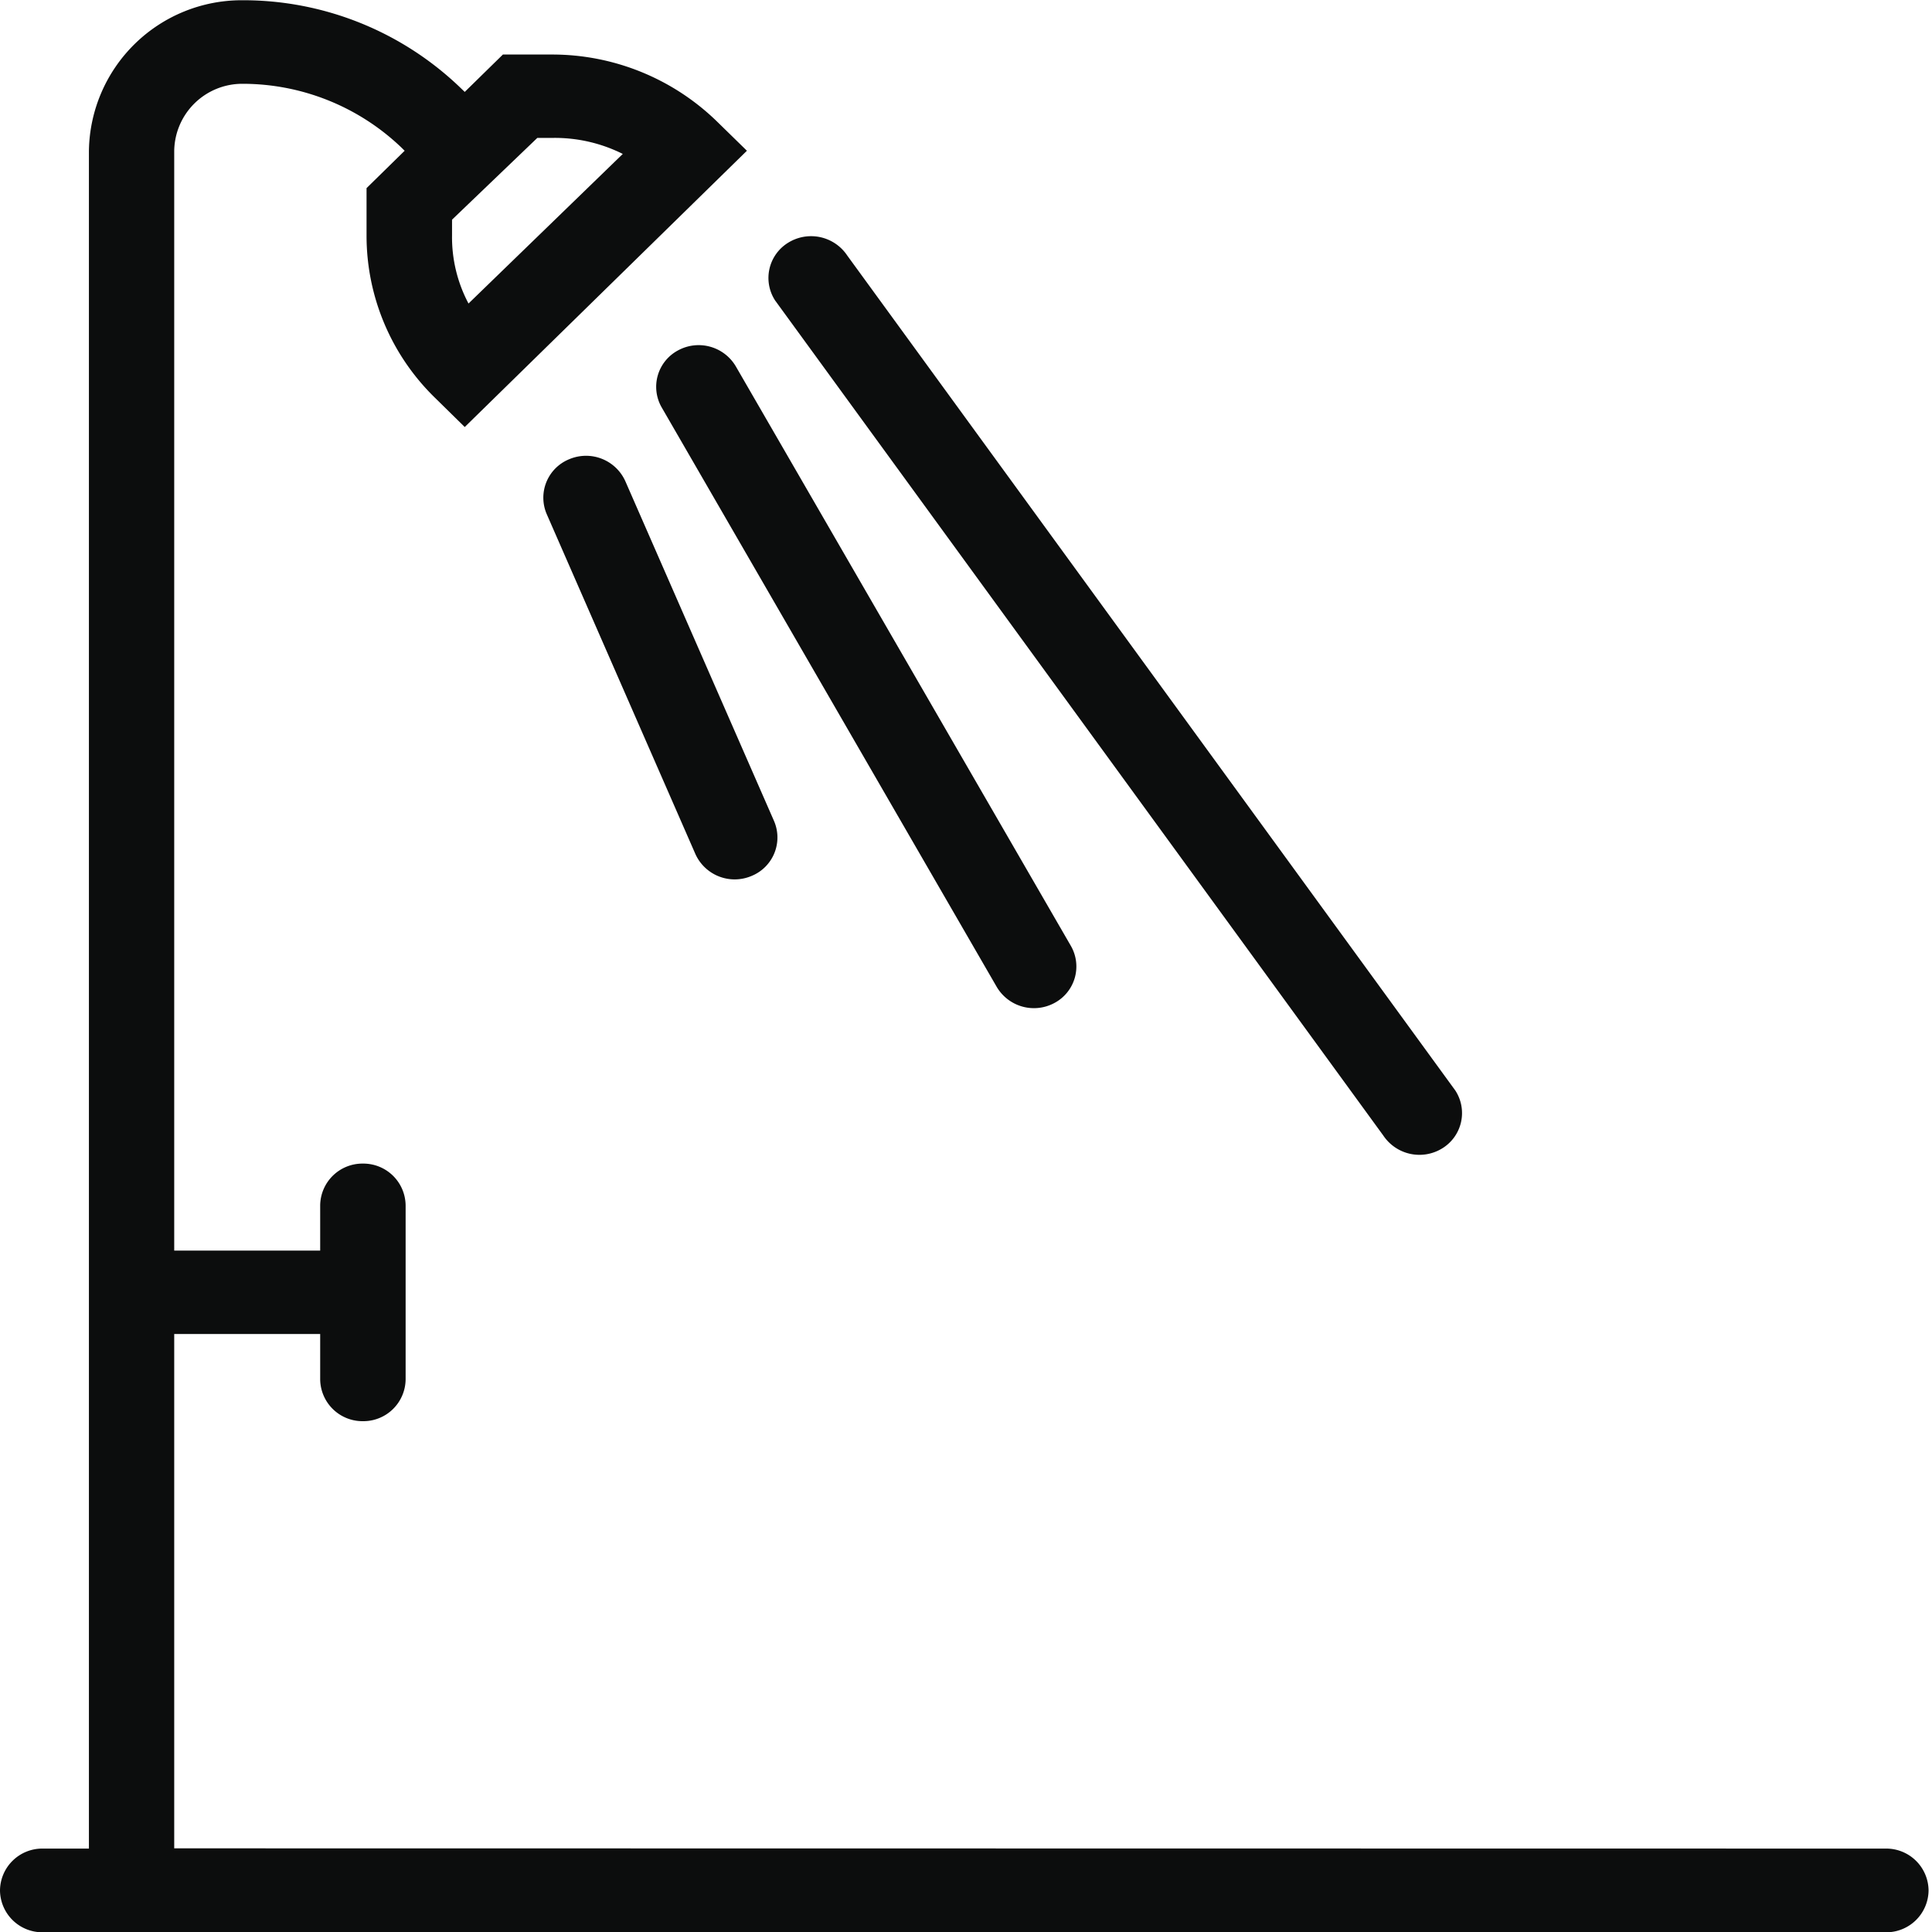 <svg xmlns="http://www.w3.org/2000/svg" width="40" height="40" viewBox="0 0 40 40"><defs><clipPath id="a"><path data-name="Rectangle 1409" transform="translate(790 3546)" fill="red" d="M0 0h40v40H0z"/></clipPath></defs><g transform="translate(-790 -3546)" clip-path="url(#a)"><g data-name="Group 25852" fill="#0c0d0d"><path data-name="Path 43622" d="M793.607 3584.268v-10.649h3.022v.938a.876.876 0 00.885.867.875.875 0 00.884-.867v-3.6a.875.875 0 00-.884-.866.875.875 0 00-.885.866v.935h-3.022v-22.77a1.409 1.409 0 011.415-1.387 4.755 4.755 0 013.288 1.319l.068.067-.789.774v.993a4.684 4.684 0 001.412 3.343l.621.61 5.842-5.72-.621-.607a4.891 4.891 0 00-3.417-1.385h-1.014l-.79.774-.077-.074a6.487 6.487 0 00-4.522-1.824 3.164 3.164 0 00-3.182 3.117v35.151h-.956a.875.875 0 00-.885.866.876.876 0 00.885.867h38.159a.876.876 0 00.885-.867.876.876 0 00-.885-.866zm5.752-33.4v-.32l1.766-1.693h.338a3.144 3.144 0 011.431.332l-3.194 3.097a2.924 2.924 0 01-.341-1.41z"/><path data-name="Path 43624" d="M801.784 3555.508a.892.892 0 011.163.455l3.078 7.034a.86.86 0 01-.466 1.139.892.892 0 01-1.162-.455l-3.077-7.035a.86.86 0 01.464-1.138z"/><path data-name="Path 43623" d="M812.175 3565.59l-6.938-12a.893.893 0 00-1.2-.335.855.855 0 00-.341 1.174l6.938 12a.894.894 0 001.2.335.856.856 0 00.341-1.174z"/><path data-name="Path 43625" d="M806.32 3551.024a.9.9 0 011.221.266l12.59 17.288a.856.856 0 01-.27 1.197.9.9 0 01-1.222-.266l-12.591-17.288a.856.856 0 01.272-1.197z"/></g></g></svg>